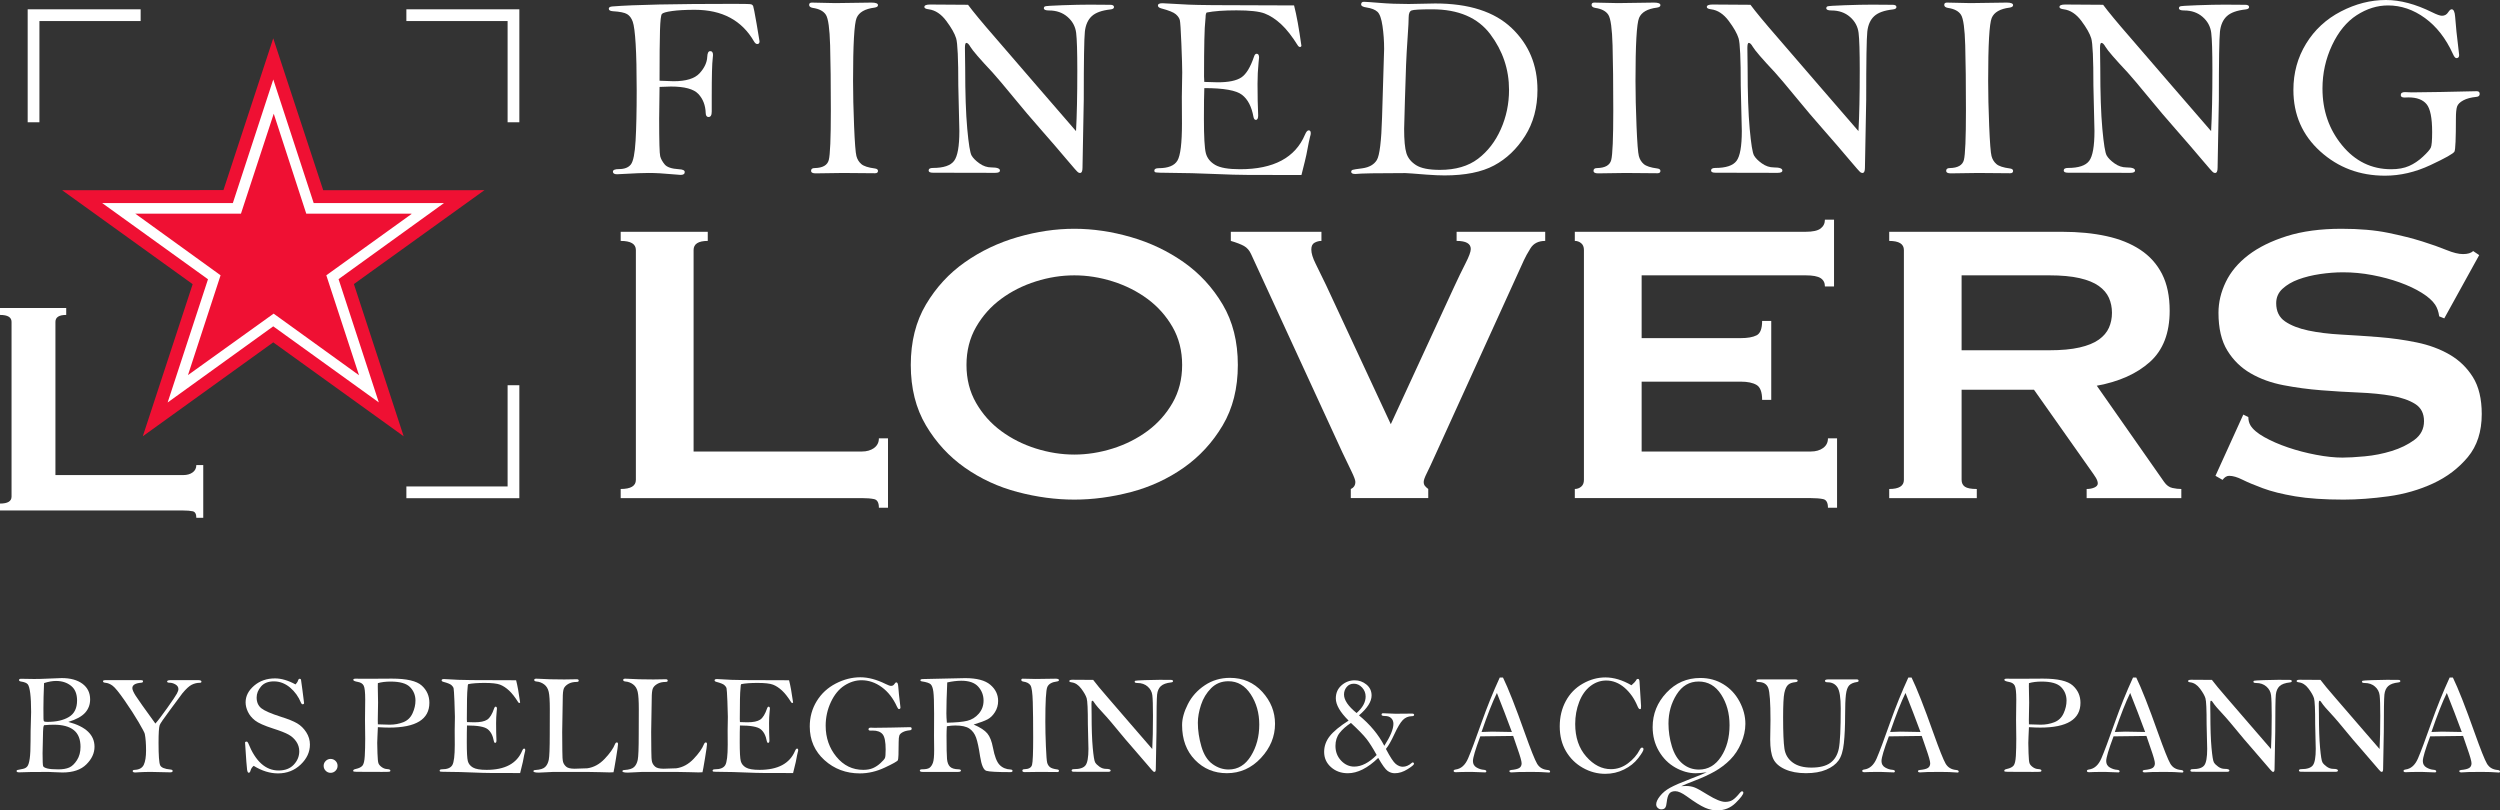 <?xml version="1.0" encoding="UTF-8"?>
<svg id="Livello_1" data-name="Livello 1" xmlns="http://www.w3.org/2000/svg" viewBox="0 0 769.586 249.477">
  <rect x="0" y="0" width="769.586" height="249.477" fill="#333333" stroke="none"/>
  <defs>
    <style>
      .cls-1 {
        fill: #ef1033;
      }

      .cls-2 {
        fill: #fff;
      }
    </style>
  </defs>
  <g>
    <g>
      <path class="cls-2" d="m13.559,210.272c-.131,3.176-.193,5.75-.193,7.723l.02,3.221c0,.436.062.71.186.827s.463.173,1.012.173c2.758,0,4.966-.503,6.634-1.512,1.668-1.005,2.505-2.701,2.505-5.08,0-2.015-.621-3.52-1.862-4.513-1.24-.995-2.78-1.493-4.622-1.493-1.074,0-2.302.218-3.681.654m0,12.966c-.203.364-.304.995-.304,1.894l-.149,6.743c0,2.379.059,3.708.183,3.983.124.275.545.507,1.262.696.718.188,1.852.282,3.404.282,1.376,0,2.498-.191,3.362-.574.864-.384,1.656-1.144,2.381-2.275.725-1.131,1.087-2.488,1.087-4.067,0-2.352-.691-4.077-2.074-5.179-1.386-1.104-3.436-1.654-6.149-1.654-.913,0-1.913.05-3.003.151m7.466-1.012c2.698.713,4.716,1.708,6.057,2.983,1.342,1.28,2.013,2.832,2.013,4.661,0,1.958-.832,3.765-2.5,5.419-1.668,1.671-4.119,2.505-7.354,2.505-.609,0-1.579-.035-2.914-.109-.857-.042-1.322-.064-1.394-.064-4.468,0-7.483.042-9.05.129-.522,0-.785-.136-.785-.413,0-.144.077-.245.228-.302.153-.059.715-.176,1.688-.349.579-.101,1.035-.349,1.369-.74.332-.391.589-1.188.762-2.394.173-1.203.26-2.995.26-5.374,0-2.349.03-4.243.089-5.691.057-1.441.087-2.547.087-3.315,0-2.394-.092-4.315-.272-5.765-.183-1.451-.438-2.374-.772-2.772-.334-.401-1.015-.681-2.045-.839-.421-.059-.634-.21-.634-.458,0-.26.213-.391.634-.391l3.961.064c1.29,0,2.498-.027,3.629-.087,2.54-.131,4.179-.196,4.916-.196,2.686,0,4.817.587,6.399,1.76,1.564,1.176,2.349,2.775,2.349,4.805,0,1.594-.512,2.963-1.542,4.107-1.03,1.146-2.755,2.089-5.179,2.827"/>
      <path class="cls-2" d="m47.829,222.739c.812-.899,2.047-2.525,3.708-4.874,1.661-2.349,2.639-3.81,2.938-4.384.297-.572.446-1.025.446-1.359,0-.594-.302-1.069-.904-1.426-.602-.354-1.213-.532-1.837-.532-.493,0-.74-.131-.74-.391,0-.277.411-.413,1.238-.413h8.204c.755,0,1.131.151,1.131.455,0,.248-.168.371-.503.371-.854,0-1.678.196-2.468.587s-1.753,1.27-2.884,2.631l-3.785,5.114c-1.988,2.669-3.062,4.235-3.221,4.698-.233.683-.347,2.488-.347,5.419,0,3.886.163,6.194.49,6.919.324.725,1.379,1.166,3.164,1.327.465.042.696.188.696.436,0,.29-.25.433-.762.433l-5.859-.129c-1.413,0-2.567.027-3.468.087-.725.057-1.193.087-1.394.087-.554,0-.829-.146-.829-.436,0-.233.205-.354.614-.369,1.399-.059,2.332-.582,2.8-1.567.465-.985.701-2.443.701-4.374,0-2.116-.131-3.829-.391-5.134-.059-.334-.683-1.517-1.871-3.557-1.191-2.037-2.646-4.292-4.364-6.765-1.718-2.473-2.946-3.978-3.686-4.515s-1.46-.834-2.156-.891c-.522-.045-.785-.191-.785-.436,0-.161.072-.265.208-.317.139-.05.547-.074,1.228-.074h9.511c.654,0,1.045.02,1.176.064s.193.158.193.349c0,.23-.178.361-.542.391-1.827.144-2.74.696-2.74,1.654,0,.493.334,1.27,1,2.327.668,1.059,2.698,3.924,6.092,8.595"/>
      <path class="cls-2" d="m90.971,210.685c.391-.391.651-.797.782-1.218.116-.349.287-.522.505-.522.114,0,.245.072.391.218.101.522.245,1.574.436,3.154l.52,4.092c0,.26-.158.391-.478.391-.173,0-.329-.146-.458-.436-.77-1.901-1.906-3.48-3.414-4.743-1.51-1.248-3.159-1.871-4.941-1.871-1.755,0-3.079.53-3.971,1.589-.894,1.057-1.339,2.183-1.339,3.372,0,1.451.488,2.56,1.46,3.329.97.767,2.973,1.639,6.005,2.609,2.233.698,3.904,1.371,5.013,2.025,1.109.654,2.04,1.567,2.795,2.74.755,1.176,1.131,2.438,1.131,3.785,0,2.292-.948,4.344-2.849,6.159-1.899,1.812-4.231,2.72-6.986,2.72-2.48,0-4.973-.777-7.483-2.329-.493.406-.812.886-.958,1.436-.116.465-.304.696-.564.696-.233,0-.399-.297-.5-.891-.101-.594-.312-3.409-.631-8.441.057-.173.213-.262.458-.262.218,0,.391.161.522.48,2.233,5.612,5.352,8.419,9.355,8.419,1.988,0,3.542-.599,4.666-1.792,1.124-1.201,1.688-2.574,1.688-4.124,0-1.074-.302-2.06-.904-2.961-.604-.899-1.401-1.624-2.394-2.176-.995-.55-2.562-1.166-4.711-1.849-2.755-.884-4.632-1.72-5.624-2.51-.995-.792-1.725-1.683-2.188-2.681-.465-.99-.696-1.951-.696-2.879,0-1.931.874-3.641,2.621-5.137,1.75-1.493,3.891-2.24,6.429-2.24.958,0,1.963.153,3.015.458,1.052.304,2.149.767,3.295,1.391"/>
      <path class="cls-2" d="m101.761,233.617c.582,0,1.087.203,1.515.609.426.406.641.913.641,1.522,0,.597-.213,1.104-.634,1.525-.421.418-.928.631-1.522.631-.579,0-1.077-.213-1.498-.631-.421-.421-.634-.928-.634-1.525,0-.579.213-1.079.634-1.5.421-.421.918-.631,1.498-.631"/>
      <path class="cls-2" d="m116.32,222.979c2.131.072,3.342.106,3.631.106,1.478,0,2.871-.252,4.176-.757,1.305-.507,2.26-1.421,2.862-2.74.604-1.317.906-2.619.906-3.909,0-1.636-.557-3.022-1.666-4.159-1.109-1.136-3.107-1.706-5.993-1.706-1.493,0-2.8.161-3.916.478-.015.52-.025.847-.025.978l.087,4.995-.087,5.322c0,.26.01.725.025,1.391m0,.869c0,.654-.045,1.631-.131,2.938-.042.636-.067,1.282-.067,1.936,0,.493.027,1.555.077,3.188.052,1.629.153,2.649.304,3.055s.488.8,1.003,1.176c.515.376,1.067.579,1.661.609.668.042,1.003.196,1.003.458,0,.203-.101.322-.307.359-.201.037-.97.054-2.305.054l-5.981-.022c-1.683,0-2.579-.025-2.688-.077-.109-.05-.166-.149-.166-.295,0-.23.277-.406.829-.522.97-.215,1.651-.557,2.035-1.022.384-.46.619-1.46.706-2.988.087-1.53.131-3.292.131-5.292l-.064-5.805.064-6.26c0-2.218-.151-3.634-.455-4.25-.304-.616-.899-1.003-1.785-1.163-.956-.173-1.436-.384-1.436-.631,0-.245.218-.369.654-.369l4.307.02,6.919-.042c4.555,0,7.617.71,9.191,2.129,1.574,1.421,2.359,3.193,2.359,5.322,0,2.535-1.03,4.441-3.089,5.713-2.06,1.275-5.154,1.913-9.288,1.913-1,0-2.161-.045-3.48-.131"/>
      <path class="cls-2" d="m158.876,209.401c.421,1.624.832,3.901,1.238,6.832-.067.116-.149.173-.233.173-.097,0-.205-.057-.322-.173-1.003-1.611-1.961-2.837-2.874-3.678-.913-.839-1.832-1.438-2.753-1.792-.921-.356-2.508-.535-4.758-.535-2.119,0-3.795.124-5.03.369-.116.146-.173.411-.173.805,0,.101-.015.282-.045.542-.146,1.159-.218,4.302-.218,9.426,0,.218.015.52.045.911,1.104.045,1.859.067,2.265.067,1.829,0,3.154-.275,3.973-.822.819-.545,1.535-1.723,2.144-3.527.101-.307.248-.46.433-.46.272,0,.408.21.408.634l-.087.869c-.116,1.149-.173,2.334-.173,3.555,0,1.978.037,3.758.109,5.339,0,.495-.134.743-.401.743-.193,0-.327-.173-.396-.522-.309-1.711-.946-2.943-1.923-3.698-.975-.755-3.092-1.131-6.352-1.131-.045,1.059-.064,2.77-.064,5.134,0,3.06.106,5.005.324,5.832.218.827.74,1.483,1.569,1.97.827.485,2.225.725,4.201.725,5.644,0,9.29-1.943,10.929-5.83.201-.478.408-.718.624-.718.23,0,.344.161.344.478,0,.176-.035.364-.106.567-.087.275-.3,1.305-.634,3.089-.072.376-.349,1.508-.827,3.394l-9.115-.022c-1.305,0-3.223-.054-5.755-.161-2.53-.111-4.773-.168-6.723-.173-1.951-.007-2.968-.05-3.055-.121-.087-.074-.131-.153-.131-.24,0-.29.238-.436.715-.436,1.611,0,2.669-.428,3.178-1.282.507-.854.762-2.936.762-6.238l-.025-4.458.069-4.174c0-.839-.05-2.431-.144-4.77-.094-2.342-.181-3.678-.26-4.013-.082-.334-.307-.663-.676-.988-.369-.327-1.183-.656-2.446-.99-.379-.101-.567-.26-.567-.478,0-.262.252-.391.76-.391l4.438.238c1.567.074,5.419.109,11.555.109,4.032,0,6.092.007,6.179.022"/>
      <path class="cls-2" d="m188.856,237.728c-.713.03-1.119.045-1.22.045-.537,0-1.512-.027-2.919-.077-1.406-.052-4.332-.077-8.775-.077h-5.53c-.203,0-.943.037-2.223.109-1.277.072-2.055.109-2.329.109-1.104,0-1.656-.146-1.656-.436,0-.23.218-.354.654-.369,1.406-.087,2.389-.389,2.938-.904.552-.515.928-1.255,1.131-2.22.203-.968.304-3.575.304-7.83l.02-7.793c0-2.527-.111-4.292-.337-5.292-.225-1-.688-1.767-1.391-2.297-.703-.53-1.498-.832-2.381-.904-.465-.045-.696-.201-.696-.47,0-.267.208-.401.629-.401.101,0,.29.007.564.022,2.307.146,5.005.218,8.092.218l3.832-.064c.389,0,.589.144.589.433,0,.262-.213.394-.634.394-1.03,0-1.889.203-2.577.609-.688.406-1.146.874-1.371,1.404-.225.53-.337,1.562-.337,3.099l-.173,10.29.042,5.745c0,1.782.077,2.943.228,3.48.153.537.47,1.02.948,1.448.48.428,1.349.641,2.612.641.101,0,1.401-.045,3.896-.131,1.988-.277,3.773-1.248,5.352-2.916,1.584-1.668,2.636-3.161,3.159-4.481.158-.379.352-.567.584-.567.245,0,.366.173.366.522,0,.406-.208,1.859-.621,4.364-.413,2.5-.671,3.933-.77,4.295"/>
      <path class="cls-2" d="m216.246,237.728c-.71.03-1.116.045-1.218.045-.537,0-1.51-.027-2.919-.077-1.409-.052-4.334-.077-8.778-.077h-5.53c-.203,0-.943.037-2.22.109-1.275.072-2.055.109-2.329.109-1.102,0-1.654-.146-1.654-.436,0-.23.218-.354.654-.369,1.406-.087,2.384-.389,2.933-.904.552-.515.928-1.255,1.131-2.22.203-.968.304-3.575.304-7.83l.025-7.793c0-2.527-.114-4.292-.339-5.292-.225-1-.688-1.767-1.391-2.297-.703-.53-1.5-.832-2.384-.904-.465-.045-.698-.201-.698-.47,0-.267.215-.401.636-.401.101,0,.29.007.564.022,2.307.146,5.005.218,8.095.218l3.827-.064c.391,0,.587.144.587.433,0,.262-.208.394-.629.394-1.03,0-1.891.203-2.579.609-.691.406-1.146.874-1.371,1.404-.225.53-.339,1.562-.339,3.099l-.173,10.29.045,5.745c0,1.782.077,2.943.228,3.48.153.537.468,1.02.946,1.448.48.428,1.352.641,2.614.641.101,0,1.399-.045,3.896-.131,1.988-.277,3.775-1.248,5.354-2.916,1.582-1.668,2.634-3.161,3.159-4.481.156-.379.352-.567.579-.567.245,0,.366.173.366.522,0,.406-.205,1.859-.619,4.364-.413,2.5-.671,3.933-.772,4.295"/>
      <path class="cls-2" d="m242.9,209.401c.421,1.624.832,3.901,1.238,6.832-.067.116-.149.173-.233.173-.097,0-.205-.057-.322-.173-1.003-1.611-1.961-2.837-2.874-3.678-.913-.839-1.832-1.438-2.753-1.792-.921-.356-2.508-.535-4.758-.535-2.119,0-3.795.124-5.03.369-.116.146-.173.411-.173.805,0,.101-.015.282-.045.542-.146,1.159-.218,4.302-.218,9.426,0,.218.015.52.045.911,1.104.045,1.859.067,2.265.067,1.829,0,3.154-.275,3.973-.822.819-.545,1.535-1.723,2.144-3.527.101-.307.248-.46.433-.46.272,0,.408.21.408.634l-.087.869c-.116,1.149-.173,2.334-.173,3.555,0,1.978.037,3.758.111,5.339,0,.495-.136.743-.401.743-.196,0-.329-.173-.399-.522-.309-1.711-.946-2.943-1.923-3.698-.975-.755-3.092-1.131-6.352-1.131-.045,1.059-.064,2.77-.064,5.134,0,3.06.106,5.005.324,5.832.218.827.74,1.483,1.569,1.97.827.485,2.225.725,4.201.725,5.644,0,9.29-1.943,10.929-5.83.201-.478.408-.718.624-.718.23,0,.344.161.344.478,0,.176-.035.364-.106.567-.089.275-.3,1.305-.634,3.089-.074.376-.349,1.508-.827,3.394l-9.115-.022c-1.305,0-3.223-.054-5.755-.161-2.53-.111-4.773-.168-6.723-.173-1.951-.007-2.968-.05-3.055-.121-.087-.074-.131-.153-.131-.24,0-.29.238-.436.715-.436,1.609,0,2.668-.428,3.178-1.282.505-.854.762-2.936.762-6.238l-.025-4.458.067-4.174c0-.839-.047-2.431-.141-4.77-.094-2.342-.181-3.678-.262-4.013-.079-.334-.302-.663-.673-.988-.369-.327-1.183-.656-2.446-.99-.379-.101-.567-.26-.567-.478,0-.262.252-.391.76-.391l4.438.238c1.567.074,5.419.109,11.555.109,4.032,0,6.092.007,6.179.022"/>
      <path class="cls-2" d="m276.729,218.278c-.188,0-.381-.233-.587-.696-1.186-2.617-2.755-4.632-4.706-6.052-1.951-1.418-4.03-2.129-6.233-2.129-1.814,0-3.57.55-5.268,1.641-1.698,1.099-3.082,2.785-4.156,5.072-1.072,2.282-1.609,4.716-1.609,7.298,0,3.686,1.102,6.869,3.305,9.553,2.206,2.683,4.961,4.025,8.27,4.025,1.173,0,2.173-.183,3-.545.827-.364,1.607-.884,2.339-1.567.733-.681,1.173-1.188,1.327-1.522.151-.334.225-1.21.225-2.634,0-2.379-.312-3.943-.943-4.698-.631-.755-1.641-1.131-3.035-1.131l-.676.022c-.421,0-.629-.139-.629-.413,0-.334.233-.5.696-.5l1.151.042,4.916-.064,6.03-.131c.334,0,.498.153.498.458s-.188.47-.564.5c-.901.087-1.631.282-2.196.587-.567.304-.916.654-1.045,1.045-.131.391-.198,1.052-.198,1.98,0,3.394-.077,5.258-.238,5.59-.158.334-1.508,1.097-4.047,2.285-2.537,1.191-5.089,1.785-7.656,1.785-4.25,0-7.887-1.364-10.904-4.089-3.018-2.728-4.525-6.179-4.525-10.357,0-2.871.715-5.471,2.144-7.8,1.428-2.327,3.384-4.134,5.862-5.416,2.483-1.285,5.005-1.926,7.572-1.926,2.409,0,5.003.688,7.788,2.067.785.391,1.337.587,1.656.587.448,0,.797-.196,1.045-.587.215-.334.413-.5.589-.5.334,0,.525.421.584,1.26.087,1.322.3,3.337.634,6.05.03.146.045.275.045.391,0,.349-.156.522-.46.522"/>
      <path class="cls-2" d="m291.48,222.476c2.785-.057,4.874-.252,6.265-.587,1.394-.334,2.579-1.067,3.56-2.198.978-1.131,1.468-2.473,1.468-4.025,0-1.639-.545-3.067-1.634-4.285-1.087-1.218-2.827-1.827-5.221-1.827-1.305,0-2.748.173-4.327.522-.173,3.988-.262,7.164-.262,9.528,0,.812.05,1.77.151,2.871m8.248.557c2.01.871,3.414,1.785,4.201,2.738.79.951,1.369,2.421,1.74,4.409.488,2.609,1.168,4.364,2.035,5.265.866.899,2.003,1.376,3.404,1.436.391.03.587.168.587.423,0,.252-.228.381-.678.381-4.06,0-6.52-.134-7.384-.403-.861-.265-1.505-1.75-1.926-4.448-.391-2.624-.8-4.542-1.228-5.753-.428-1.21-1.111-2.139-2.047-2.785-.933-.646-2.396-.97-4.384-.97-.755,0-1.609.079-2.567.24-.072.911-.106,1.862-.106,2.844,0,3.721.05,6.129.149,7.223.101,1.094.411,1.889.928,2.389.515.5,1.374.765,2.577.792.525.015.785.144.785.381,0,.285-.319.426-.958.426h-10.771c-.624,0-.933-.141-.933-.426,0-.255.245-.381.738-.381,1.104,0,1.866-.166,2.295-.5.428-.332.767-.849,1.015-1.555.245-.703.366-1.973.366-3.815l-.045-4.436.025-6.758c0-3.451-.077-5.733-.23-6.849-.151-1.116-.423-1.866-.814-2.25-.391-.384-1.3-.683-2.723-.901-.302-.045-.453-.168-.453-.371,0-.23.304-.347.913-.347l12.88-.285c3.555,0,6.132.683,7.733,2.045,1.604,1.364,2.406,3.027,2.406,5,0,1.245-.324,2.384-.97,3.414-.644,1.027-1.409,1.775-2.295,2.238-.884.465-2.305.995-4.263,1.589"/>
      <path class="cls-2" d="m314.849,208.923l3.968.087,6.082-.087c.725,0,1.087.146,1.087.436,0,.218-.193.354-.584.413-1.611.203-2.616.782-3.015,1.74-.399.958-.597,4.495-.597,10.617,0,2.248.057,4.78.173,7.592.116,2.815.248,4.498.391,5.047.146.552.421,1.003.827,1.349.406.349,1.161.597,2.263.74.364.045.542.181.542.413,0,.262-.163.391-.5.391l-5.409-.042-4.597.064c-.507,0-.765-.144-.765-.436,0-.304.203-.455.609-.455,1.349-.03,2.144-.478,2.374-1.349.233-.871.349-3.649.349-8.332,0-4.525-.042-8.189-.121-10.988s-.314-4.51-.706-5.134c-.391-.624-1.131-1.015-2.218-1.176-.408-.072-.611-.238-.611-.5,0-.26.151-.391.458-.391"/>
      <path class="cls-2" d="m336.516,209.293c.871,1.176,2.379,2.995,4.525,5.461l6.961,8.072,6.703,7.746c.144-2.626.218-6.035.218-10.226,0-3.149-.064-5.255-.196-6.32-.129-1.067-.614-1.963-1.448-2.688-.832-.725-1.874-1.087-3.122-1.087-.579,0-.869-.124-.869-.371,0-.144.062-.248.183-.317.124-.062,1.097-.129,2.926-.193,1.827-.067,3.364-.099,4.612-.099l2.941.022h.478c.451,0,.673.126.673.381,0,.225-.196.361-.587.401-1.465.161-2.52.542-3.166,1.144-.646.602-1.03,1.47-1.154,2.602-.124,1.134-.186,4.943-.186,11.432l-.213,11.498c0,.579-.144.869-.428.869-.074,0-.173-.032-.302-.097-.126-.067-.772-.797-1.948-2.198-1.176-1.399-2.624-3.077-4.342-5.035-1.718-1.958-3.07-3.547-4.057-4.765-2.161-2.626-3.525-4.243-4.089-4.852-2.104-2.235-3.344-3.671-3.723-4.307-.245-.436-.468-.654-.673-.654-.158,0-.24.282-.24.849l.045,3.372c0,4.278.114,7.694.347,10.248.233,2.552.478,4.05.73,4.49.253.446.696.889,1.327,1.339.631.451,1.305.676,2.015.676.956,0,1.436.173,1.436.52,0,.262-.27.394-.807.394l-10.464-.022c-.493,0-.74-.124-.74-.371,0-.29.238-.433.715-.433,1.785,0,2.975-.396,3.57-1.188.594-.787.894-2.468.894-5.035l-.178-7.637c.002-4.51-.121-7.169-.369-7.973-.245-.807-.8-1.782-1.663-2.938-.861-1.151-1.847-1.802-2.948-1.946-.493-.059-.74-.188-.74-.391,0-.277.319-.413.958-.413l6.397.042Z"/>
      <path class="cls-2" d="m368.741,222.487c0,2.367.361,4.792,1.084,7.283.723,2.49,1.862,4.3,3.411,5.424,1.552,1.124,3.211,1.686,4.978,1.686,2.854,0,5.139-1.389,6.857-4.169,1.718-2.78,2.574-5.998,2.574-9.659,0-3.54-.876-6.649-2.629-9.327-1.753-2.678-4.045-4.018-6.867-4.018-2.131,0-3.906.715-5.325,2.144-1.421,1.431-2.456,3.141-3.109,5.127-.651,1.99-.975,3.827-.975,5.51m-4.854.708c0-1.958.594-4.107,1.785-6.451,1.188-2.342,2.926-4.275,5.211-5.797,2.285-1.522,4.864-2.285,7.736-2.285,4.018,0,7.335,1.436,9.951,4.307,2.619,2.871,3.929,6.151,3.929,9.835,0,3.916-1.448,7.429-4.349,10.543-2.901,3.109-6.392,4.664-10.469,4.664-3.901,0-7.174-1.361-9.822-4.089-2.646-2.725-3.971-6.302-3.971-10.726"/>
      <path class="cls-2" d="m417.605,219.496c1.857-1.639,2.785-3.329,2.785-5.07,0-1.059-.361-1.98-1.087-2.775-.725-.787-1.577-1.183-2.547-1.183-.916,0-1.644.332-2.196,1-.552.668-.827,1.443-.827,2.327,0,1.713,1.292,3.612,3.872,5.701m-1.74,3.047c-1.48.97-2.644,2-3.493,3.089-.849,1.087-1.272,2.414-1.272,3.98,0,1.8.579,3.312,1.738,4.535,1.161,1.228,2.51,1.839,4.047,1.839,2.235,0,4.535-1.188,6.901-3.567-1.191-2.161-2.24-3.817-3.146-4.973-.906-1.151-2.498-2.787-4.775-4.904m10.768,8.006c1.319,2.522,2.334,4.067,3.045,4.634.713.564,1.423.849,2.134.849.956,0,1.881-.391,2.765-1.176.101-.101.188-.151.26-.151.292,0,.436.144.436.433,0,.277-.661.827-1.983,1.654-1.319.827-2.629,1.24-3.933,1.24-.785,0-1.515-.235-2.188-.708-.676-.468-1.644-1.807-2.904-4.013-3.25,3.149-6.367,4.721-9.355,4.721-2.045,0-3.773-.624-5.179-1.871-1.409-1.245-2.114-2.812-2.114-4.698,0-1.77.577-3.381,1.723-4.842,1.146-1.456,3.079-3.055,5.805-4.797-2.624-2.594-3.936-4.872-3.936-6.83,0-1.654.587-2.995,1.76-4.025,1.176-1.03,2.525-1.545,4.047-1.545,1.349,0,2.552.433,3.612,1.295,1.06.864,1.592,1.99,1.592,3.381,0,1.871-1.292,3.909-3.874,6.114,3.409,2.8,6.005,5.926,7.79,9.377,1.871-2.901,2.805-5.156,2.805-6.765,0-.725-.228-1.31-.686-1.75-.455-.443-1.089-.666-1.904-.666-.708,0-1.067-.131-1.067-.391,0-.304.156-.455.458-.455l3.829.151,5.134-.045c.408,0,.611.139.611.413,0,.262-.262.394-.785.394-1.045.027-1.938.413-2.678,1.151-.738.74-1.614,2.206-2.629,4.396-.973,2.102-1.837,3.612-2.592,4.525"/>
      <path class="cls-2" d="m460.801,213.318c-1.349,2.755-2.926,6.758-4.728,12.011,1.495-.074,2.567-.109,3.221-.109l6.114.109c-.537-1.51-1.29-3.51-2.258-6.005-1.191-2.973-1.97-4.976-2.349-6.005m.869-4.743h1.005c1.621,3.322,3.854,9.001,6.706,17.036,1.837,5.149,3.094,8.308,3.782,9.476.681,1.168,1.777,1.814,3.292,1.946.478.045.72.203.72.48,0,.201-.126.304-.374.304l-.304-.022c-1.334-.116-3.032-.176-5.089-.176-3.164,0-5.193.052-6.092.153-.451,0-.673-.131-.673-.391,0-.191.166-.304.498-.349,1.233-.116,2.087-.327,2.56-.631.47-.304.706-.782.706-1.436,0-.624-.441-2.183-1.324-4.679l-1.282-3.74c-.755,0-4.127.042-10.117.129-1.51,4.018-2.265,6.552-2.265,7.602,0,.889.371,1.55,1.119,1.98.748.428,1.483.666,2.208.71.537.042.807.205.807.488,0,.111-.087.218-.262.317-2.319-.101-3.721-.153-4.201-.153-2.436,0-4.077.03-4.916.089-.465,0-.698-.131-.698-.394,0-.23.205-.376.609-.433,1.671-.218,2.946-1.349,3.832-3.394.884-2.047,2.263-5.723,4.136-11.033,1.713-4.83,3.587-9.456,5.619-13.88"/>
      <path class="cls-2" d="m502.215,210.946c.797-.71,1.258-1.191,1.374-1.436.144-.349.352-.522.629-.522.29,0,.448.262.478.782l.478,7.595c0,.436-.017.701-.052.795-.037.094-.141.141-.314.141-.233,0-.48-.312-.74-.936-.958-2.312-2.292-4.206-4.003-5.679-1.725-1.465-3.599-2.198-5.614-2.198-1.77,0-3.394.572-4.874,1.711-1.478,1.136-2.629,2.76-3.448,4.872-.819,2.109-1.23,4.377-1.23,6.798,0,4.122,1.136,7.468,3.409,10.043,2.267,2.574,4.805,3.862,7.604,3.862,1.901,0,3.649-.602,5.245-1.807,1.597-1.203,2.8-2.597,3.612-4.176.218-.436.441-.654.671-.654.322,0,.48.173.48.522,0,.421-.552,1.342-1.654,2.763-1.102,1.421-2.547,2.574-4.342,3.461-1.787.884-3.716,1.327-5.775,1.327-2.426,0-4.726-.616-6.911-1.849-2.181-1.233-3.911-2.938-5.188-5.114-1.275-2.176-1.914-4.728-1.914-7.656,0-2.874.619-5.463,1.862-7.768,1.24-2.307,2.985-4.099,5.236-5.374,2.25-1.277,4.575-1.916,6.971-1.916,1.277,0,2.584.203,3.919.599,1.334.401,2.698,1.005,4.094,1.817"/>
      <path class="cls-2" d="m513.615,222.718c0,2.391.349,4.74,1.045,7.035.698,2.302,1.775,4.067,3.24,5.3,1.46,1.233,3.156,1.849,5.085,1.849,2.81,0,5.082-1.322,6.822-3.971,1.738-2.646,2.607-5.884,2.607-9.714,0-3.612-.861-6.753-2.584-9.421s-4.035-4.003-6.934-4.003c-2.839,0-5.094,1.327-6.77,3.98-1.673,2.656-2.51,5.637-2.51,8.944m11.773,15.011c-1.436.203-2.557.304-3.369.304-2.129,0-4.235-.589-6.325-1.772-2.084-1.181-3.765-2.869-5.037-5.06-1.277-2.188-1.916-4.654-1.916-7.397,0-4.018,1.418-7.54,4.25-10.563,2.834-3.025,6.31-4.537,10.427-4.537,2.639,0,5.003.641,7.097,1.928,2.097,1.28,3.748,3.047,4.958,5.295,1.208,2.25,1.814,4.547,1.814,6.897,0,1.916-.426,3.879-1.282,5.887-.854,2.01-1.98,3.716-3.374,5.124-1.391,1.406-2.99,2.619-4.795,3.646-1.807,1.02-3.936,1.995-6.389,2.923-1.842.71-3.136,1.248-3.891,1.611.594-.045,1.059-.067,1.394-.067,1.062,0,2.0.168,2.812.5.814.334,2.131,1.074,3.961,2.22,2.362,1.451,4.151,2.176,5.369,2.176.913,0,1.681-.203,2.305-.609.624-.406,1.361-1.139,2.218-2.198.233-.29.441-.436.629-.436.275,0,.416.139.416.413,0,.537-.782,1.582-2.349,3.134-1.564,1.552-3.49,2.327-5.783,2.327-1.161,0-2.389-.28-3.686-.839-1.297-.557-3.191-1.743-5.684-3.555-1.418-1.015-2.569-1.525-3.453-1.525s-1.512.265-1.881.797c-.371.527-.619,1.386-.75,2.577-.072.812-.228,1.384-.468,1.718-.238.334-.649.5-1.228.5-.376,0-.73-.144-1.057-.436-.327-.29-.49-.658-.49-1.109,0-.71.391-1.564,1.176-2.555.782-.995,1.819-1.847,3.109-2.557,1.29-.71,3.354-1.609,6.194-2.698,2.619-1,4.312-1.691,5.08-2.067"/>
      <path class="cls-2" d="m541.551,209.14h10.902c.624,0,.933.131.933.391,0,.262-.233.413-.696.458-1.03.101-1.787.384-2.282.849-.493.463-.866,1.282-1.121,2.458-.253,1.173-.381,3.691-.381,7.55,0,4.627.134,7.832.403,9.615.267,1.785,1.109,3.203,2.525,4.253,1.413,1.055,3.337,1.579,5.775,1.579,2.552,0,4.495-.485,5.83-1.458s2.203-2.416,2.602-4.33c.399-1.916.599-6.07.599-12.466,0-3.292-.344-5.448-1.025-6.473-.681-1.022-1.688-1.535-3.022-1.535-.537,0-.807-.151-.807-.455,0-.29.359-.436,1.069-.436h8.701c.391,0,.587.146.587.436,0,.203-.161.327-.48.369-1.102.161-1.909.507-2.423,1.045-.515.537-.854,1.51-1.015,2.916-.158,1.406-.235,3.473-.235,6.201,0,3.409-.129,6.302-.384,8.681-.253,2.379-.802,4.151-1.641,5.317-.842,1.171-2.107,2.114-3.797,2.829-1.688.72-3.765,1.077-6.231,1.077-2.525,0-4.676-.403-6.453-1.208-1.775-.805-2.98-1.871-3.612-3.201-.631-1.327-.943-3.312-.943-5.953l.087-6.033c0-5.357-.23-8.634-.688-9.832-.455-1.196-1.441-1.81-2.948-1.839-.493,0-.74-.121-.74-.359,0-.297.304-.446.913-.446"/>
      <path class="cls-2" d="m586.577,213.318c-1.349,2.755-2.926,6.758-4.728,12.011,1.495-.074,2.567-.109,3.221-.109l6.117.109c-.537-1.51-1.292-3.51-2.263-6.005-1.186-2.973-1.968-4.976-2.347-6.005m.869-4.743h1.005c1.619,3.322,3.857,9.001,6.703,17.036,1.837,5.149,3.099,8.308,3.782,9.476s1.78,1.814,3.292,1.946c.48.045.72.203.72.48,0,.201-.121.304-.369.304l-.304-.022c-1.334-.116-3.03-.176-5.092-.176-3.161,0-5.191.052-6.09.153-.451,0-.678-.131-.678-.391,0-.191.168-.304.503-.349,1.233-.116,2.084-.327,2.555-.631.473-.304.71-.782.71-1.436,0-.624-.446-2.183-1.324-4.679l-1.285-3.74c-.755,0-4.127.042-10.117.129-1.51,4.018-2.267,6.552-2.267,7.602,0,.889.374,1.55,1.121,1.98.748.428,1.485.666,2.211.71.537.042.802.205.802.488,0,.111-.087.218-.262.317-2.319-.101-3.716-.153-4.196-.153-2.436,0-4.075.03-4.916.089-.465,0-.696-.131-.696-.394,0-.23.203-.376.609-.433,1.668-.218,2.943-1.349,3.827-3.394.886-2.047,2.265-5.723,4.134-11.033,1.718-4.83,3.589-9.456,5.622-13.88"/>
      <path class="cls-2" d="m624.575,222.979c2.131.072,3.347.106,3.636.106,1.478,0,2.872-.252,4.176-.757,1.307-.507,2.258-1.421,2.859-2.74.604-1.317.904-2.619.904-3.909,0-1.636-.554-3.022-1.663-4.159-1.109-1.136-3.109-1.706-5.996-1.706-1.493,0-2.8.161-3.916.478-.015.52-.02.847-.02.978l.087,4.995-.087,5.322c0,.26.005.725.02,1.391m0,.869c0,.654-.045,1.631-.131,2.938-.042.636-.062,1.282-.062,1.936,0,.493.022,1.555.074,3.188.052,1.629.153,2.649.304,3.055.153.406.485.8,1,1.176.515.376,1.072.579,1.666.609.668.042,1.0.196,1.0.458,0,.203-.101.322-.302.359-.203.037-.973.054-2.307.054l-5.986-.022c-1.683,0-2.577-.025-2.686-.077-.109-.05-.161-.149-.161-.295,0-.23.275-.406.827-.522.97-.215,1.649-.557,2.032-1.022.384-.46.621-1.46.708-2.988.087-1.53.129-3.292.129-5.292l-.067-5.805.067-6.26c0-2.218-.153-3.634-.458-4.25s-.899-1.003-1.785-1.163c-.956-.173-1.436-.384-1.436-.631,0-.245.218-.369.653-.369l4.307.02,6.919-.042c4.555,0,7.619.71,9.194,2.129,1.574,1.421,2.362,3.193,2.362,5.322,0,2.535-1.03,4.441-3.089,5.713-2.06,1.275-5.159,1.913-9.293,1.913-1,0-2.161-.045-3.48-.131"/>
      <path class="cls-2" d="m655.741,213.318c-1.349,2.755-2.926,6.758-4.728,12.011,1.495-.074,2.567-.109,3.221-.109l6.114.109c-.537-1.51-1.29-3.51-2.258-6.005-1.191-2.973-1.97-4.976-2.349-6.005m.869-4.743h1.005c1.621,3.322,3.854,9.001,6.706,17.036,1.837,5.149,3.094,8.308,3.782,9.476.681,1.168,1.777,1.814,3.292,1.946.478.045.72.203.72.48,0,.201-.126.304-.374.304l-.304-.022c-1.334-.116-3.032-.176-5.089-.176-3.164,0-5.193.052-6.092.153-.451,0-.673-.131-.673-.391,0-.191.166-.304.498-.349,1.233-.116,2.087-.327,2.56-.631.47-.304.706-.782.706-1.436,0-.624-.441-2.183-1.324-4.679l-1.282-3.74c-.755,0-4.127.042-10.117.129-1.51,4.018-2.265,6.552-2.265,7.602,0,.889.371,1.55,1.119,1.98.748.428,1.483.666,2.208.71.537.042.807.205.807.488,0,.111-.087.218-.262.317-2.319-.101-3.721-.153-4.201-.153-2.436,0-4.077.03-4.916.089-.465,0-.698-.131-.698-.394,0-.23.205-.376.609-.433,1.671-.218,2.946-1.349,3.832-3.394.884-2.047,2.263-5.723,4.136-11.033,1.713-4.83,3.587-9.456,5.619-13.88"/>
      <path class="cls-2" d="m680.905,209.293c.871,1.176,2.379,2.995,4.525,5.461l6.963,8.072,6.701,7.746c.144-2.626.218-6.035.218-10.226,0-3.149-.069-5.255-.2-6.32-.129-1.067-.611-1.963-1.446-2.688-.834-.725-1.876-1.087-3.122-1.087-.582,0-.871-.124-.871-.371,0-.144.064-.248.186-.317.124-.062,1.102-.129,2.928-.193,1.827-.067,3.364-.099,4.612-.099l2.936.022h.478c.451,0,.678.126.678.381,0,.225-.198.361-.592.401-1.463.161-2.518.542-3.164,1.144-.646.602-1.03,1.47-1.154,2.602-.124,1.134-.183,4.943-.183,11.432l-.215,11.498c0,.579-.144.869-.428.869-.072,0-.173-.032-.3-.097-.126-.067-.78-.797-1.953-2.198-1.176-1.399-2.621-3.077-4.339-5.035-1.718-1.958-3.072-3.547-4.057-4.765-2.163-2.626-3.528-4.243-4.092-4.852-2.102-2.235-3.339-3.671-3.718-4.307-.245-.436-.473-.654-.676-.654-.161,0-.238.282-.238.849l.045,3.372c0,4.278.116,7.694.347,10.248.233,2.552.473,4.05.728,4.49.255.446.696.889,1.327,1.339s1.302.676,2.013.676c.958,0,1.436.173,1.436.52,0,.262-.265.394-.802.394l-10.469-.022c-.493,0-.74-.124-.74-.371,0-.29.243-.433.72-.433,1.785,0,2.975-.396,3.57-1.188.594-.787.889-2.468.889-5.035l-.178-7.637c.005-4.51-.116-7.169-.364-7.973-.245-.807-.802-1.782-1.663-2.938-.864-1.151-1.847-1.802-2.948-1.946-.493-.059-.74-.188-.74-.391,0-.277.319-.413.958-.413l6.397.042Z"/>
      <path class="cls-2" d="m714.323,209.293c.871,1.176,2.379,2.995,4.525,5.461l6.963,8.072,6.701,7.746c.144-2.626.218-6.035.218-10.226,0-3.149-.069-5.255-.2-6.32-.129-1.067-.611-1.963-1.446-2.688-.834-.725-1.876-1.087-3.122-1.087-.582,0-.871-.124-.871-.371,0-.144.064-.248.186-.317.124-.062,1.102-.129,2.928-.193,1.827-.067,3.364-.099,4.612-.099l2.936.022h.478c.451,0,.678.126.678.381,0,.225-.198.361-.592.401-1.463.161-2.518.542-3.164,1.144-.646.602-1.03,1.47-1.154,2.602-.124,1.134-.183,4.943-.183,11.432l-.215,11.498c0,.579-.144.869-.428.869-.072,0-.173-.032-.3-.097-.126-.067-.78-.797-1.953-2.198-1.176-1.399-2.621-3.077-4.339-5.035-1.718-1.958-3.072-3.547-4.057-4.765-2.163-2.626-3.528-4.243-4.092-4.852-2.102-2.235-3.339-3.671-3.718-4.307-.245-.436-.473-.654-.676-.654-.161,0-.238.282-.238.849l.045,3.372c0,4.278.116,7.694.347,10.248.233,2.552.473,4.05.728,4.49.255.446.696.889,1.327,1.339s1.302.676,2.013.676c.958,0,1.436.173,1.436.52,0,.262-.265.394-.802.394l-10.469-.022c-.493,0-.74-.124-.74-.371,0-.29.243-.433.72-.433,1.785,0,2.975-.396,3.57-1.188.594-.787.889-2.468.889-5.035l-.178-7.637c.005-4.51-.116-7.169-.364-7.973-.245-.807-.802-1.782-1.663-2.938-.864-1.151-1.847-1.802-2.948-1.946-.493-.059-.74-.188-.74-.391,0-.277.319-.413.958-.413l6.397.042Z"/>
      <path class="cls-2" d="m753.211,213.318c-1.349,2.755-2.926,6.758-4.728,12.011,1.495-.074,2.567-.109,3.221-.109l6.114.109c-.537-1.51-1.29-3.51-2.258-6.005-1.191-2.973-1.97-4.976-2.349-6.005m.869-4.743h1.005c1.621,3.322,3.854,9.001,6.706,17.036,1.837,5.149,3.094,8.308,3.782,9.476.681,1.168,1.777,1.814,3.292,1.946.478.045.72.203.72.48,0,.201-.126.304-.374.304l-.304-.022c-1.334-.116-3.032-.176-5.089-.176-3.164,0-5.193.052-6.092.153-.451,0-.673-.131-.673-.391,0-.191.166-.304.498-.349,1.233-.116,2.087-.327,2.56-.631.47-.304.706-.782.706-1.436,0-.624-.441-2.183-1.324-4.679l-1.282-3.74c-.755,0-4.127.042-10.117.129-1.51,4.018-2.265,6.552-2.265,7.602,0,.889.371,1.55,1.119,1.98.748.428,1.483.666,2.208.71.537.042.807.205.807.488,0,.111-.087.218-.262.317-2.319-.101-3.721-.153-4.201-.153-2.436,0-4.077.03-4.916.089-.465,0-.698-.131-.698-.394,0-.23.205-.376.609-.433,1.671-.218,2.946-1.349,3.832-3.394.884-2.047,2.263-5.723,4.136-11.033,1.713-4.83,3.587-9.456,5.619-13.88"/>
      <path class="cls-2" d="m203.032,26.763l-.119,9.822c0,6.867.106,10.704.319,11.513.21.809.666,1.644,1.371,2.505.701.861,2.166,1.359,4.391,1.49,1.196.054,1.792.344,1.792.874,0,.584-.426.876-1.275.876-.317,0-1.151-.067-2.505-.198-2.758-.265-5.196-.399-7.315-.399-1.805,0-4.31.097-7.518.287l-2.228.111c-.847,0-1.27-.265-1.27-.797,0-.53.621-.795,1.866-.795,1.698,0,2.916-.475,3.661-1.431.743-.956,1.225-3.389,1.451-7.298.225-3.911.339-9.072.339-15.489,0-6.045-.106-10.808-.319-14.296-.21-3.485-.51-5.773-.896-6.859-.384-1.087-.96-1.864-1.728-2.327-.772-.465-2.228-.762-4.374-.894-.849-.052-1.275-.312-1.275-.775,0-.413.374-.646,1.114-.698,6.627-.53,19.155-.797,37.579-.797,3.154,0,4.872.05,5.149.141.28.094.48.265.599.517.119.252.475,2.087,1.072,5.508.597,3.419.896,5.208.896,5.369,0,.554-.238.834-.71.834-.344,0-.673-.265-.988-.795-3.74-6.496-9.813-9.746-18.222-9.746-2.891,0-5.233.129-7.023.381-1.787.25-2.832.554-3.122.913-.292.356-.483,2.022-.577,4.99-.092,2.97-.139,8.152-.139,15.548,2.094.106,3.54.158,4.337.158,3.822,0,6.483-.814,7.981-2.443,1.5-1.631,2.287-3.322,2.369-5.072.052-1.166.354-1.75.906-1.75.582,0,.869.399.869,1.193,0,.267-.03.597-.087.995-.208,1.537-.309,5.476-.309,11.808v4.617c0,1.114-.332,1.668-.988,1.668-.552,0-.842-.408-.869-1.233-.079-2.384-.834-4.339-2.263-5.864-1.428-1.525-4.248-2.287-8.454-2.287-.688,0-1.852.04-3.493.119"/>
      <path class="cls-2" d="m249.917.797l7.251.158,11.115-.158c1.327,0,1.993.265,1.993.795,0,.396-.359.651-1.074.755-2.941.371-4.778,1.433-5.508,3.181-.728,1.75-1.092,8.218-1.092,19.405,0,4.109.106,8.736.317,13.88.21,5.144.451,8.218.718,9.226.265,1.008.767,1.829,1.51,2.466.74.636,2.121,1.089,4.134,1.352.663.079.995.332.995.757,0,.475-.307.715-.916.715l-9.882-.082-8.407.119c-.931,0-1.394-.265-1.394-.795,0-.557.369-.834,1.114-.834,2.466-.052,3.909-.874,4.332-2.466.426-1.592.639-6.669.639-15.229,0-8.273-.074-14.966-.22-20.083s-.574-8.246-1.292-9.384c-.715-1.141-2.067-1.857-4.055-2.146-.743-.134-1.114-.441-1.114-.916,0-.478.277-.715.837-.715"/>
      <path class="cls-2" d="m297.993,1.472c1.592,2.146,4.347,5.476,8.27,9.981l12.726,14.754,12.248,14.157c.265-4.8.396-11.028.396-18.689,0-5.753-.119-9.602-.356-11.553-.24-1.948-1.119-3.584-2.646-4.911-1.525-1.324-3.424-1.988-5.703-1.988-1.062,0-1.592-.225-1.592-.676,0-.265.111-.458.337-.577.225-.121,2.01-.24,5.349-.359,3.342-.119,6.149-.178,8.431-.178l5.367.04h.876c.822,0,1.233.23,1.233.696,0,.413-.359.661-1.074.735-2.678.295-4.607.99-5.785,2.092-1.181,1.099-1.884,2.686-2.109,4.755-.225,2.069-.337,9.035-.337,20.895l-.391,21.011c0,1.062-.26,1.592-.782,1.592-.136,0-.319-.059-.55-.178-.23-.119-1.418-1.458-3.567-4.018-2.146-2.557-4.792-5.627-7.934-9.204-3.139-3.582-5.614-6.483-7.416-8.711-3.948-4.797-6.441-7.753-7.476-8.867-3.844-4.082-6.109-6.708-6.8-7.874-.451-.795-.861-1.193-1.233-1.193-.292,0-.436.517-.436,1.55l.079,6.166c0,7.82.21,14.063.636,18.729.423,4.666.866,7.404,1.329,8.213.465.807,1.275,1.621,2.428,2.443,1.151.824,2.379,1.233,3.678,1.233,1.75,0,2.624.317,2.624.956,0,.475-.49.715-1.47.715l-19.13-.04c-.901,0-1.352-.225-1.352-.676,0-.53.438-.795,1.314-.795,3.26,0,5.434-.723,6.52-2.168,1.087-1.446,1.631-4.515,1.631-9.206l-.327-13.959c.005-8.243-.218-13.102-.668-14.573-.451-1.473-1.463-3.26-3.042-5.369-1.577-2.107-3.374-3.292-5.387-3.557-.904-.106-1.354-.347-1.354-.715,0-.505.584-.757,1.75-.757l11.691.079Z"/>
      <path class="cls-2" d="m398.361,1.671c.77,2.971,1.525,7.132,2.267,12.489-.129.213-.272.317-.426.317-.181,0-.376-.104-.589-.317-1.829-2.943-3.579-5.184-5.253-6.721-1.671-1.54-3.349-2.634-5.033-3.282-1.686-.649-4.582-.973-8.696-.973-3.872,0-6.939.223-9.191.673-.21.265-.319.755-.319,1.468,0,.186-.025.517-.079.993-.265,2.116-.396,7.862-.396,17.229,0,.396.025.953.077,1.666,2.017.079,3.396.119,4.139.119,3.344,0,5.765-.498,7.265-1.498,1.498-.998,2.805-3.149,3.919-6.451.183-.559.448-.839.79-.839.5,0,.75.384.75,1.156l-.158,1.594c-.213,2.097-.319,4.263-.319,6.493,0,3.614.067,6.867.198,9.763,0,.901-.243,1.354-.728,1.354-.359,0-.602-.317-.73-.956-.559-3.129-1.728-5.379-3.513-6.758-1.78-1.381-5.651-2.069-11.61-2.069-.079,1.936-.121,5.065-.121,9.387,0,5.592.201,9.147.597,10.654.399,1.512,1.354,2.713,2.867,3.599,1.51.891,4.072,1.334,7.679,1.334,10.32,0,16.979-3.555,19.977-10.659.366-.874.748-1.312,1.141-1.312.418,0,.629.292.629.876,0,.317-.067.663-.201,1.032-.158.505-.542,2.386-1.154,5.646-.134.691-.636,2.758-1.51,6.203l-16.662-.037c-2.386,0-5.892-.101-10.516-.3-4.629-.201-8.726-.304-12.29-.319-3.565-.01-5.429-.084-5.587-.218-.158-.131-.24-.277-.24-.438,0-.527.441-.795,1.314-.795,2.941,0,4.877-.78,5.805-2.344.928-1.562,1.394-5.362,1.394-11.402l-.042-8.149.121-7.627c0-1.537-.087-4.443-.257-8.721-.176-4.28-.332-6.721-.478-7.332-.149-.609-.559-1.213-1.233-1.807-.678-.597-2.168-1.198-4.476-1.807-.688-.186-1.035-.48-1.035-.876,0-.478.465-.715,1.394-.715l8.112.438c2.864.134,9.902.198,21.115.198,7.372,0,11.134.015,11.293.04"/>
      <path class="cls-2" d="m432.24,39.647c0,3.5.235,5.998.698,7.498.463,1.495,1.458,2.728,2.983,3.696s3.968,1.453,7.335,1.453c4.825,0,8.736-1.141,11.734-3.421,2.995-2.28,5.335-5.315,7.018-9.107,1.683-3.79,2.525-7.82,2.525-12.09,0-6.307-1.923-12.021-5.765-17.137-3.847-5.117-9.822-7.674-17.934-7.674-3.607,0-5.708.119-6.305.356-.594.24-.894.941-.894,2.109,0,1.032-.094,2.876-.28,5.525-.265,3.872-.436,6.894-.517,9.067l-.356,10.934c-.158,5.119-.24,8.048-.24,8.79m1.394-38.414l8.191-.161c10.365,0,18.199,2.52,23.502,7.555,5.305,5.04,7.954,11.389,7.954,19.048,0,5.436-1.27,10.162-3.817,14.179-2.545,4.015-5.728,7.045-9.543,9.085-3.82,2.042-8.907,3.062-15.271,3.062-1.431,0-3.248-.079-5.448-.238-3.924-.319-6.124-.478-6.599-.478-8.699,0-13.813.094-15.353.277-.874,0-1.31-.22-1.31-.663,0-.309.158-.517.475-.621.317-.101,1.3-.257,2.943-.463,2.119-.295,3.612-1.141,4.473-2.547.861-1.409,1.399-5.785,1.611-13.135l.636-21.054c0-2.438-.168-4.795-.498-7.062-.329-2.27-.849-3.728-1.552-4.379-.701-.651-1.822-1.094-3.359-1.334-1.114-.156-1.668-.46-1.668-.913,0-.557.277-.834.834-.834.53,0,2.154.114,4.872.337,2.716.228,5.693.339,8.926.339"/>
      <path class="cls-2" d="m490.778.797l7.25.158,11.117-.158c1.324,0,1.99.265,1.99.795,0,.396-.359.651-1.074.755-2.941.371-4.778,1.433-5.505,3.181-.73,1.75-1.094,8.218-1.094,19.405,0,4.109.106,8.736.317,13.88.21,5.144.451,8.218.718,9.226.265,1.008.767,1.829,1.51,2.466.74.636,2.121,1.089,4.134,1.352.663.079.995.332.995.757,0,.475-.307.715-.916.715l-9.882-.082-8.407.119c-.931,0-1.394-.265-1.394-.795,0-.557.369-.834,1.114-.834,2.466-.052,3.909-.874,4.332-2.466.426-1.592.639-6.669.639-15.229,0-8.273-.074-14.966-.22-20.083-.146-5.117-.574-8.246-1.292-9.384-.715-1.141-2.069-1.857-4.055-2.146-.743-.134-1.114-.441-1.114-.916,0-.478.277-.715.837-.715"/>
      <path class="cls-2" d="m538.854,1.472c1.592,2.146,4.347,5.476,8.27,9.981l12.726,14.754,12.248,14.157c.265-4.8.396-11.028.396-18.689,0-5.753-.119-9.602-.356-11.553-.24-1.948-1.119-3.584-2.646-4.911-1.525-1.324-3.424-1.988-5.703-1.988-1.062,0-1.592-.225-1.592-.676,0-.265.111-.458.337-.577.225-.121,2.008-.24,5.349-.359,3.342-.119,6.149-.178,8.431-.178l5.367.04h.876c.822,0,1.233.23,1.233.696,0,.413-.359.661-1.074.735-2.678.295-4.607.99-5.785,2.092-1.181,1.099-1.884,2.686-2.109,4.755-.225,2.069-.337,9.035-.337,20.895l-.391,21.011c0,1.062-.26,1.592-.782,1.592-.136,0-.319-.059-.55-.178-.23-.119-1.418-1.458-3.567-4.018-2.146-2.557-4.792-5.627-7.934-9.204-3.141-3.582-5.614-6.483-7.416-8.711-3.948-4.797-6.441-7.753-7.476-8.867-3.842-4.082-6.109-6.708-6.8-7.874-.451-.795-.861-1.193-1.233-1.193-.292,0-.436.517-.436,1.55l.079,6.166c0,7.82.21,14.063.636,18.729.423,4.666.866,7.404,1.332,8.213.463.807,1.272,1.621,2.426,2.443,1.151.824,2.379,1.233,3.678,1.233,1.75,0,2.624.317,2.624.956,0,.475-.49.715-1.47.715l-19.13-.04c-.901,0-1.352-.225-1.352-.676,0-.53.438-.795,1.314-.795,3.26,0,5.434-.723,6.52-2.168,1.087-1.446,1.631-4.515,1.631-9.206l-.327-13.959c.005-8.243-.218-13.102-.668-14.573-.451-1.473-1.463-3.26-3.042-5.369-1.577-2.107-3.374-3.292-5.387-3.557-.904-.106-1.354-.347-1.354-.715,0-.505.584-.757,1.75-.757l11.691.079Z"/>
      <path class="cls-2" d="m599.34.797l7.25.158,11.117-.158c1.324,0,1.99.265,1.99.795,0,.396-.359.651-1.074.755-2.941.371-4.778,1.433-5.505,3.181-.73,1.75-1.094,8.218-1.094,19.405,0,4.109.106,8.736.317,13.88.21,5.144.451,8.218.718,9.226.265,1.008.767,1.829,1.51,2.466.74.636,2.121,1.089,4.134,1.352.663.079.995.332.995.757,0,.475-.307.715-.916.715l-9.882-.082-8.407.119c-.931,0-1.394-.265-1.394-.795,0-.557.369-.834,1.114-.834,2.466-.052,3.909-.874,4.332-2.466.426-1.592.639-6.669.639-15.229,0-8.273-.074-14.966-.22-20.083-.146-5.117-.574-8.246-1.292-9.384-.715-1.141-2.069-1.857-4.055-2.146-.745-.134-1.114-.441-1.114-.916,0-.478.277-.715.837-.715"/>
      <path class="cls-2" d="m647.413,1.472c1.592,2.146,4.347,5.476,8.27,9.981l12.726,14.754,12.248,14.157c.265-4.8.396-11.028.396-18.689,0-5.753-.119-9.602-.356-11.553-.24-1.948-1.119-3.584-2.646-4.911-1.525-1.324-3.424-1.988-5.703-1.988-1.062,0-1.592-.225-1.592-.676,0-.265.111-.458.337-.577.225-.121,2.01-.24,5.349-.359,3.342-.119,6.149-.178,8.431-.178l5.367.04h.876c.822,0,1.233.23,1.233.696,0,.413-.359.661-1.074.735-2.678.295-4.607.99-5.785,2.092-1.181,1.099-1.884,2.686-2.109,4.755-.225,2.069-.337,9.035-.337,20.895l-.391,21.011c0,1.062-.26,1.592-.782,1.592-.136,0-.319-.059-.55-.178-.23-.119-1.418-1.458-3.567-4.018-2.146-2.557-4.792-5.627-7.934-9.204-3.139-3.582-5.614-6.483-7.416-8.711-3.948-4.797-6.441-7.753-7.476-8.867-3.842-4.082-6.109-6.708-6.8-7.874-.45-.795-.861-1.193-1.233-1.193-.292,0-.436.517-.436,1.55l.079,6.166c0,7.82.21,14.063.636,18.729.423,4.666.866,7.404,1.332,8.213.463.807,1.272,1.621,2.426,2.443,1.151.824,2.379,1.233,3.678,1.233,1.75,0,2.624.317,2.624.956,0,.475-.49.715-1.47.715l-19.13-.04c-.901,0-1.352-.225-1.352-.676,0-.53.438-.795,1.314-.795,3.26,0,5.434-.723,6.52-2.168s1.631-4.515,1.631-9.206l-.327-13.959c.005-8.243-.218-13.102-.668-14.573-.45-1.473-1.463-3.26-3.042-5.369-1.577-2.107-3.374-3.292-5.387-3.557-.904-.106-1.354-.347-1.354-.715,0-.505.584-.757,1.75-.757l11.691.079Z"/>
      <path class="cls-2" d="m756.174,17.895c-.344,0-.703-.423-1.074-1.275-2.168-4.775-5.035-8.461-8.6-11.058-3.567-2.594-7.367-3.891-11.397-3.891-3.315,0-6.523,1.003-9.624,3.003-3.104,2.003-5.636,5.089-7.599,9.266-1.963,4.176-2.943,8.622-2.943,13.34,0,6.736,2.015,12.555,6.045,17.459,4.03,4.904,9.065,7.357,15.112,7.357,2.146,0,3.976-.332,5.486-.995,1.51-.663,2.936-1.616,4.275-2.864,1.339-1.245,2.146-2.173,2.426-2.782.28-.609.416-2.213.416-4.812,0-4.347-.574-7.211-1.728-8.59s-3.003-2.067-5.547-2.067l-1.233.04c-.767,0-1.154-.252-1.154-.755,0-.611.423-.916,1.272-.916l2.109.082,8.986-.121,11.016-.238c.611,0,.916.277.916.834s-.347.861-1.035.913c-1.644.161-2.983.517-4.018,1.074-1.035.557-1.668,1.193-1.909,1.911-.24.715-.359,1.921-.359,3.617,0,6.203-.146,9.612-.436,10.221-.292.609-2.758,2.003-7.397,4.174-4.641,2.176-9.305,3.263-13.999,3.263-7.768,0-14.407-2.49-19.922-7.476s-8.273-11.295-8.273-18.93c0-5.248,1.307-10.001,3.919-14.256,2.612-4.255,6.184-7.555,10.716-9.902,4.533-2.347,9.147-3.52,13.84-3.52,4.399,0,9.144,1.26,14.234,3.78,1.433.715,2.441,1.072,3.025,1.072.819,0,1.458-.356,1.909-1.072.399-.611.755-.916,1.072-.916.611,0,.968.77,1.074,2.305.158,2.416.542,6.099,1.154,11.058.052.265.079.503.079.715,0,.636-.277.953-.834.953"/>
      <path class="cls-2" d="m270.552,156.293c0-1.56-.493-2.443-1.483-2.651-.988-.208-2.258-.309-3.815-.309h-74.184v-2.807c3.117,0,4.674-.936,4.674-2.805v-70.753c0-1.871-1.557-2.807-4.674-2.807v-2.805h26.804v2.805c-2.909,0-4.362.936-4.362,2.807v62.027h51.741c1.557,0,2.827-.364,3.815-1.092.99-.725,1.483-1.715,1.483-2.961h2.807v21.351h-2.807Z"/>
      <path class="cls-2" d="m330.711,84.761c-3.951,0-7.899.621-11.845,1.869-3.951,1.248-7.508,3.037-10.677,5.377-3.171,2.337-5.743,5.221-7.713,8.649-1.975,3.431-2.961,7.325-2.961,11.689s.985,8.26,2.961,11.689c1.97,3.428,4.542,6.31,7.713,8.649,3.169,2.337,6.726,4.131,10.677,5.377,3.946,1.245,7.894,1.871,11.845,1.871,3.946,0,7.894-.626,11.842-1.871,3.946-1.245,7.505-3.04,10.677-5.377,3.166-2.339,5.741-5.221,7.713-8.649,1.973-3.428,2.961-7.325,2.961-11.689s-.988-8.258-2.961-11.689c-1.973-3.428-4.547-6.312-7.713-8.649-3.171-2.339-6.731-4.129-10.677-5.377-3.948-1.248-7.897-1.869-11.842-1.869m0-14.338c5.713,0,11.531.854,17.454,2.57s11.323,4.285,16.209,7.716c4.882,3.428,8.882,7.768,11.998,13.011,3.117,5.248,4.676,11.456,4.676,18.625s-1.56,13.377-4.676,18.623c-3.117,5.248-7.117,9.585-11.998,13.016-4.886,3.426-10.285,5.921-16.209,7.478-5.924,1.56-11.741,2.337-17.454,2.337-5.718,0-11.535-.777-17.457-2.337-5.921-1.557-11.325-4.052-16.209-7.478-4.884-3.431-8.882-7.768-11.998-13.016-3.117-5.245-4.676-11.454-4.676-18.623s1.56-13.377,4.676-18.625c3.117-5.243,7.114-9.582,11.998-13.011,4.884-3.431,10.288-6,16.209-7.716s11.738-2.57,17.457-2.57"/>
      <path class="cls-2" d="m475.667,74.162c-2.082,0-3.584.755-4.52,2.26-.936,1.508-1.611,2.728-2.027,3.664l-27.584,60.623c-.936,2.079-1.715,3.74-2.337,4.986-.624,1.25-.936,2.131-.936,2.651s.129.936.389,1.245c.26.314.597.626,1.012.936v2.807h-23.843v-2.807c.936-.413,1.404-1.141,1.404-2.181,0-.52-.391-1.582-1.171-3.196-.777-1.609-1.738-3.607-2.881-6l-28.052-60.935c-.522-1.141-1.25-1.97-2.181-2.493-.936-.52-2.287-1.037-4.052-1.56v-2.805h27.896v2.805c-.728,0-1.431.183-2.104.547-.678.366-1.012,1.064-1.012,2.104,0,1.144.441,2.597,1.322,4.362.884,1.767,1.951,3.951,3.196,6.548l19.949,42.857,19.479-42.236c1.248-2.701,2.416-5.114,3.505-7.246,1.094-2.129,1.639-3.609,1.639-4.441,0-1.663-1.458-2.495-4.364-2.495v-2.805h27.274v2.805Z"/>
      <path class="cls-2" d="m561.772,88.188c0-1.141-.443-1.998-1.327-2.572-.884-.569-2.414-.857-4.597-.857h-50.494v19.326h30.544c2.079,0,3.688-.285,4.832-.857,1.144-.569,1.715-2.052,1.715-4.443h2.807v24.311h-2.807c0-2.386-.572-3.919-1.715-4.597-1.144-.673-2.753-1.012-4.832-1.012h-30.544v21.506h52.051c1.56,0,2.832-.364,3.82-1.089.988-.725,1.483-1.715,1.483-2.963h2.802v21.353h-2.802c0-1.56-.495-2.443-1.483-2.651s-2.26-.312-3.82-.312h-72.622v-2.805c.725,0,1.376-.233,1.948-.701.569-.468.857-1.171.857-2.107v-70.753c0-.936-.287-1.636-.857-2.104-.572-.468-1.223-.701-1.948-.701v-2.807h71.065c2.183,0,3.713-.334,4.597-1.012.884-.673,1.327-1.582,1.327-2.725h2.805v20.571h-2.805Z"/>
      <path class="cls-2" d="m630.811,107.824c3.738,0,6.857-.282,9.35-.857,2.493-.569,4.466-1.374,5.924-2.416,1.451-1.037,2.493-2.258,3.117-3.664.621-1.401.936-2.933.936-4.594s-.314-3.196-.936-4.599c-.624-1.401-1.666-2.621-3.117-3.661-1.458-1.037-3.431-1.844-5.924-2.416-2.493-.569-5.612-.857-9.35-.857h-26.962v23.064h26.962Zm4.052-36.468c4.985,0,9.506.443,13.558,1.327,4.052.881,7.533,2.287,10.441,4.208,2.909,1.921,5.141,4.416,6.701,7.478,1.557,3.067,2.337,6.832,2.337,11.298,0,6.859-2.025,12.107-6.077,15.744-4.052,3.636-9.506,6.077-16.363,7.325l20.727,29.609c.728,1.042,1.584,1.663,2.572,1.871.985.21,1.894.312,2.728.312v2.805h-29.146v-2.805c.936,0,1.74-.156,2.416-.468.676-.312,1.012-.728,1.012-1.245,0-.52-.208-1.116-.621-1.795-.416-.673-1.04-1.582-1.871-2.728l-17.142-24.311h-22.286v27.74c0,.936.337,1.636,1.012,2.107.676.465,1.896.701,3.664.701v2.805h-26.962v-2.805c3.015,0,4.52-.936,4.52-2.807v-70.753c0-1.871-1.505-2.807-4.52-2.807v-2.805h53.301Z"/>
      <path class="cls-2" d="m690.559,127.618l1.559.78c0,.933.205,1.767.621,2.493.728,1.245,2.156,2.47,4.285,3.664,2.129,1.193,4.572,2.258,7.327,3.193,2.75.936,5.634,1.691,8.649,2.26,3.01.572,5.711.857,8.105.857,1.765,0,4.05-.129,6.857-.391,2.805-.257,5.557-.802,8.261-1.634,2.701-.829,5.037-1.973,7.013-3.431,1.97-1.451,2.961-3.374,2.961-5.765,0-2.389-.911-4.154-2.728-5.297-1.817-1.144-4.208-1.973-7.169-2.495-2.961-.517-6.34-.857-10.129-1.012-3.795-.156-7.664-.389-11.61-.703-3.953-.309-7.822-.829-11.612-1.557-3.795-.725-7.169-1.948-10.129-3.664-2.963-1.711-5.352-4.05-7.169-7.013-1.819-2.961-2.725-6.83-2.725-11.61,0-3.218.75-6.389,2.258-9.506,1.505-3.117,3.82-5.869,6.936-8.258,3.117-2.391,7.062-4.339,11.842-5.847,4.78-1.503,10.389-2.258,16.833-2.258,5.505,0,10.285.416,14.338,1.245,4.052.832,7.558,1.713,10.518,2.649,2.963.936,5.456,1.819,7.483,2.651,2.025.832,3.713,1.245,5.065,1.245,1.453,0,2.493-.312,3.117-.936l1.869,1.25-10.753,19.479-1.56-.624c-.208-1.456-.621-2.651-1.245-3.584-.832-1.248-2.208-2.466-4.131-3.661-1.921-1.196-4.181-2.26-6.78-3.196-2.597-.936-5.401-1.688-8.414-2.26-3.015-.572-6.025-.857-9.04-.857-2.285,0-4.651.183-7.09.545-2.443.366-4.651.911-6.622,1.636-1.978.728-3.612,1.691-4.911,2.884-1.3,1.196-1.948,2.676-1.948,4.441,0,2.495.908,4.364,2.728,5.612,1.817,1.245,4.208,2.181,7.169,2.805,2.963.624,6.337,1.04,10.132,1.248,3.79.208,7.659.465,11.61.777,3.946.312,7.815.857,11.61,1.636,3.792.78,7.169,2.027,10.132,3.743,2.958,1.713,5.347,4.025,7.169,6.934,1.814,2.911,2.725,6.701,2.725,11.377,0,5.404-1.431,9.818-4.285,13.248-2.859,3.426-6.416,6.129-10.677,8.102-4.263,1.975-8.86,3.297-13.793,3.973-4.936.673-9.533,1.012-13.793,1.012-5.921,0-10.884-.339-14.882-1.012-4-.676-7.322-1.505-9.973-2.493-2.651-.985-4.755-1.871-6.312-2.651-1.56-.777-2.911-1.168-4.052-1.168-.728,0-1.404.416-2.025,1.248l-2.181-1.248,8.57-18.855Z"/>
      <path class="cls-2" d="m60.438,159.4c0-1.186-.376-1.857-1.126-2.015-.753-.158-1.718-.238-2.904-.238H0v-2.131c2.369,0,3.555-.713,3.555-2.134v-53.801c0-1.423-1.186-2.134-3.555-2.134v-2.134h20.383v2.134c-2.213,0-3.32.71-3.32,2.134v47.164h39.344c1.186,0,2.151-.275,2.904-.829.75-.552,1.126-1.305,1.126-2.253h2.131v16.236h-2.131Z"/>
    </g>
    <polygon class="cls-2" points="12.135 37.64 8.52 37.64 8.52 2.863 43.295 2.863 43.295 6.48 12.135 6.48 12.135 37.64"/>
    <polygon class="cls-2" points="159.873 37.64 156.259 37.64 156.259 6.48 125.096 6.48 125.096 2.863 159.873 2.863 159.873 37.64"/>
    <polygon class="cls-2" points="159.872 153.362 125.097 153.362 125.097 149.747 156.258 149.747 156.258 118.587 159.872 118.587 159.872 153.362"/>
  </g>
  <polygon class="cls-1" points="68.787 58.514 19.12 58.551 59.306 87.474 43.961 134.297 84.107 105.386 124.261 134.297 108.938 87.442 149.129 58.539 99.494 58.551 84.112 11.8 68.787 58.514"/>
  <polygon class="cls-2" points="31.453 62.51 64.03 85.965 51.606 123.899 84.111 100.459 116.61 123.871 104.221 85.928 136.676 62.51 96.564 62.51 84.125 24.461 71.679 62.51 31.453 62.51"/>
  <polygon class="cls-1" points="41.653 65.784 67.902 84.745 57.864 115.463 84.232 96.546 110.521 115.513 100.449 84.745 126.721 65.848 126.572 65.784 94.28 65.784 84.267 35.002 74.172 65.784 41.742 65.784 41.653 65.784"/>
</svg>